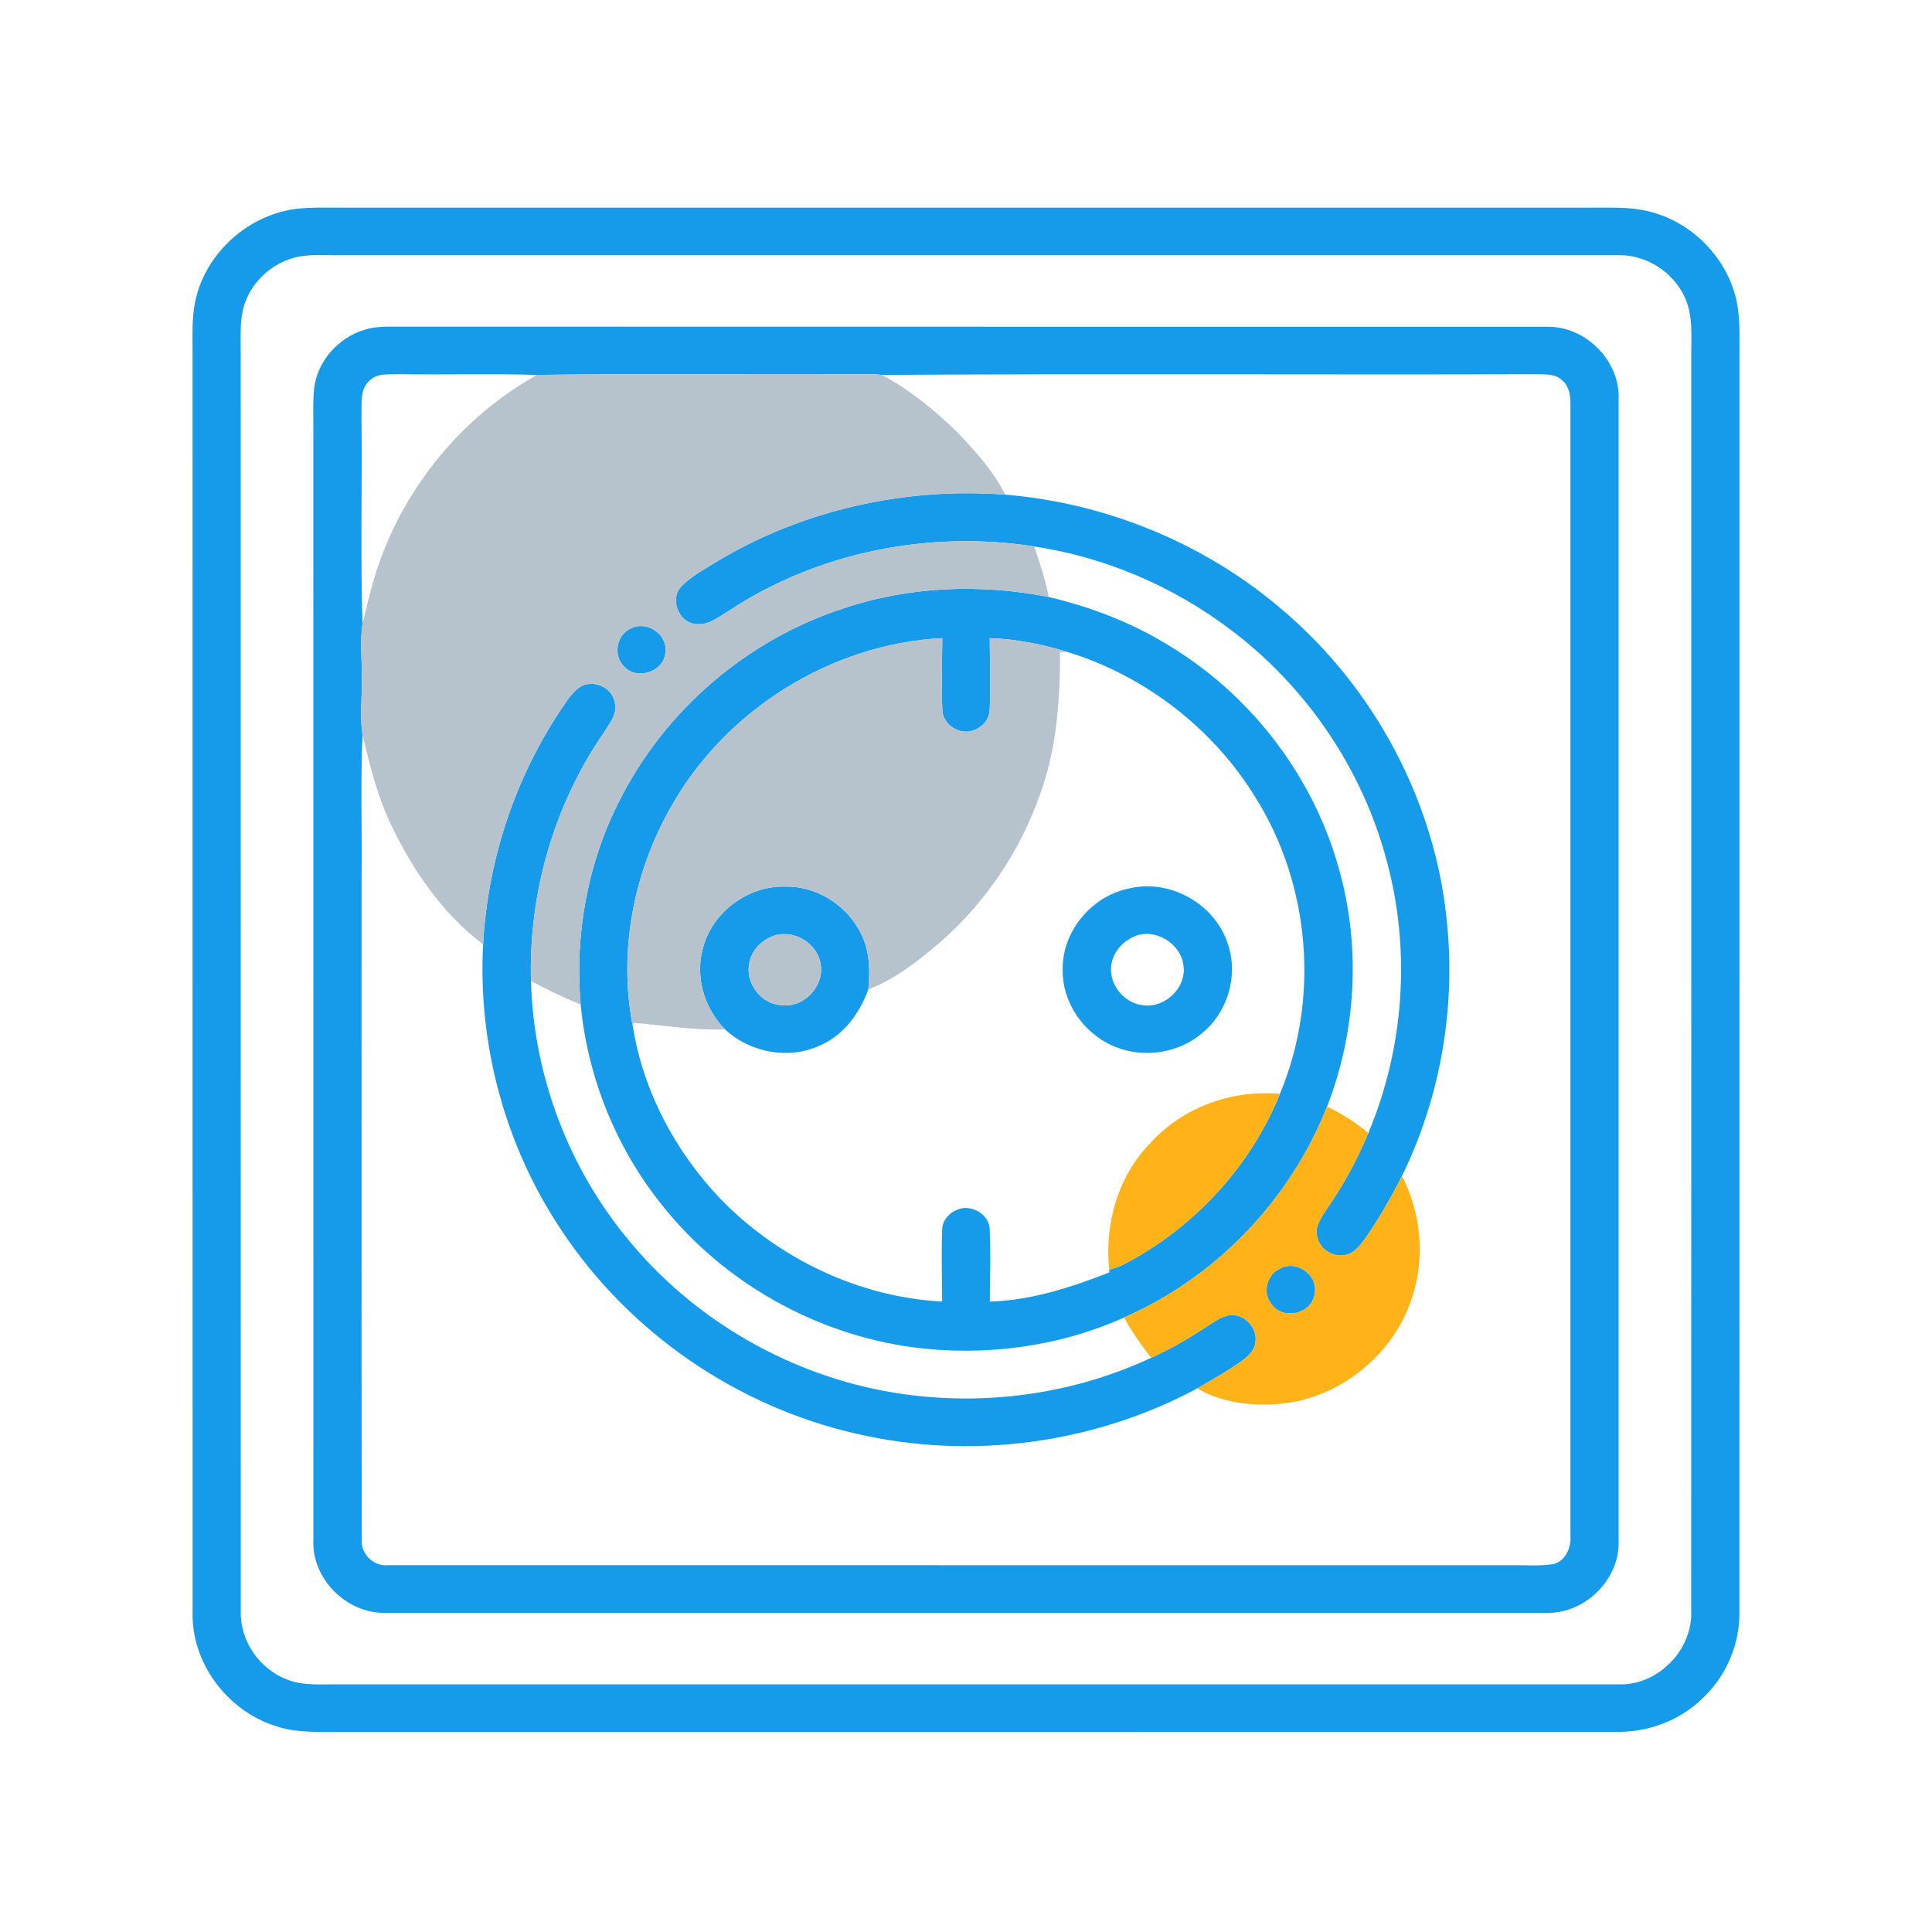 <?xml version="1.0" encoding="UTF-8" ?>
<!DOCTYPE svg PUBLIC "-//W3C//DTD SVG 1.1//EN" "http://www.w3.org/Graphics/SVG/1.1/DTD/svg11.dtd">
<svg width="512pt" height="512pt" viewBox="0 0 512 512" version="1.1" xmlns="http://www.w3.org/2000/svg">
<g id="#ffffffff">
</g>
<g id="#159beaff">
<path fill="#159bea" opacity="1.00" d=" M 77.38 55.51 C 82.22 54.78 87.13 55.08 92.00 55.03 C 201.67 55.03 311.34 55.04 421.00 55.03 C 426.30 55.08 431.70 54.72 436.90 56.01 C 447.49 58.53 456.42 66.99 459.59 77.39 C 461.29 82.76 460.94 88.45 460.97 94.01 C 460.95 205.01 460.99 316.01 460.96 427.02 C 461.12 435.43 457.67 443.78 451.64 449.64 C 445.51 455.90 436.74 459.18 428.03 458.96 C 315.69 458.98 203.34 458.95 91.00 458.97 C 84.86 458.92 78.51 459.40 72.63 457.28 C 59.99 453.12 50.61 440.43 51.04 427.02 C 51.02 316.01 51.04 205.01 51.03 94.00 C 51.07 88.71 50.69 83.29 52.17 78.14 C 55.30 66.60 65.62 57.47 77.38 55.51 M 77.37 68.45 C 72.27 70.03 67.86 73.80 65.59 78.64 C 63.27 83.41 63.84 88.86 63.79 94.00 C 63.82 205.01 63.78 316.02 63.81 427.03 C 63.59 434.82 68.73 442.23 75.94 445.05 C 80.40 446.86 85.30 446.30 90.00 446.37 C 202.99 446.36 315.99 446.37 428.98 446.37 C 439.30 446.72 448.56 437.33 448.19 427.03 C 448.22 316.35 448.19 205.67 448.21 95.00 C 448.12 90.26 448.67 85.39 447.25 80.79 C 444.84 73.09 437.07 67.49 429.00 67.63 C 316.00 67.63 203.00 67.64 90.00 67.63 C 85.79 67.71 81.46 67.21 77.37 68.45 Z" />
<path fill="#159bea" opacity="1.00" d=" M 96.38 87.47 C 98.51 86.76 100.77 86.57 103.01 86.56 C 205.34 86.61 307.67 86.56 410.00 86.59 C 420.21 86.42 429.46 95.66 428.95 105.94 C 428.96 206.65 428.96 307.35 428.95 408.06 C 429.46 418.33 420.22 427.61 410.00 427.42 C 307.33 427.42 204.67 427.42 102.01 427.42 C 91.79 427.59 82.54 418.33 83.05 408.05 C 83.03 310.04 83.05 212.02 83.04 114.00 C 83.07 110.34 82.87 106.66 83.24 103.01 C 84.03 95.83 89.54 89.59 96.38 87.47 M 97.90 100.90 C 95.32 103.18 95.90 106.93 95.79 110.00 C 96.02 128.45 95.49 146.92 96.06 165.36 C 95.33 170.20 96.00 175.12 95.88 180.00 C 95.98 184.88 95.31 189.80 96.07 194.65 C 95.51 207.42 95.97 220.22 95.82 233.00 C 95.85 291.35 95.77 349.70 95.86 408.05 C 95.62 411.90 99.10 415.24 102.95 414.79 C 202.30 414.81 301.65 414.79 401.00 414.80 C 404.54 414.73 408.13 415.09 411.65 414.50 C 414.89 413.69 416.42 410.14 416.18 407.04 C 416.17 307.01 416.17 206.98 416.18 106.95 C 416.17 104.79 415.85 102.38 414.11 100.90 C 412.29 98.96 409.44 99.25 407.04 99.17 C 349.26 99.34 291.47 98.99 233.69 99.35 C 231.80 99.10 229.89 99.16 228.00 99.16 C 199.44 99.37 170.86 98.97 142.32 99.35 C 130.21 99.00 118.09 99.33 105.98 99.17 C 103.26 99.30 99.99 98.73 97.90 100.90 Z" />
<path fill="#159bea" opacity="1.00" d=" M 189.84 148.89 C 212.67 135.12 239.86 129.07 266.39 131.09 C 293.39 133.31 319.61 144.14 340.12 161.86 C 364.31 182.49 380.39 212.58 383.44 244.28 C 385.81 267.26 381.70 290.87 371.54 311.64 C 368.72 317.29 365.53 322.76 361.96 327.98 C 360.59 329.84 359.08 331.97 356.69 332.54 C 353.43 333.41 349.75 331.10 349.09 327.80 C 348.28 325.11 350.18 322.70 351.51 320.55 C 355.96 314.22 359.63 307.38 362.63 300.26 C 372.10 277.72 373.92 252.04 367.57 228.42 C 361.15 203.79 345.98 181.60 325.55 166.45 C 310.50 155.18 292.66 147.62 274.06 144.81 C 246.16 140.48 216.58 146.31 192.98 161.99 C 190.29 163.61 187.44 165.96 184.08 165.33 C 179.73 164.74 177.50 158.69 180.50 155.47 C 183.16 152.70 186.62 150.91 189.84 148.89 Z" />
<path fill="#159bea" opacity="1.00" d=" M 223.35 161.29 C 240.85 155.34 259.88 154.65 277.95 158.22 C 289.39 160.92 300.50 165.23 310.47 171.50 C 332.10 184.78 348.47 206.45 355.03 230.99 C 360.65 251.40 359.35 273.56 351.68 293.27 C 341.94 317.97 322.24 338.53 297.89 349.15 C 280.44 356.99 260.79 359.51 241.87 357.04 C 216.07 353.55 191.75 339.87 175.54 319.47 C 163.32 304.33 155.73 285.57 153.88 266.21 C 152.29 247.71 155.67 228.74 164.17 212.18 C 176.15 188.29 197.94 169.56 223.35 161.29 M 177.83 213.81 C 167.86 231.23 163.82 252.31 167.72 272.08 C 170.47 289.31 179.08 305.35 191.10 317.90 C 206.46 333.62 227.67 343.77 249.69 344.93 C 249.63 338.61 249.46 332.29 249.68 325.98 C 249.69 323.56 251.43 321.47 253.62 320.61 C 257.32 318.96 262.31 321.78 262.30 325.98 C 262.56 332.29 262.36 338.62 262.31 344.94 C 273.29 344.60 283.85 341.18 293.98 337.20 L 293.96 336.47 C 295.34 336.08 296.73 335.65 298.01 334.97 C 316.41 325.34 331.40 309.18 339.18 289.89 C 349.78 264.65 347.25 234.48 332.70 211.31 C 321.50 193.05 303.48 179.14 283.04 172.82 C 276.31 170.75 269.34 169.35 262.29 169.11 C 262.31 175.41 262.59 181.72 262.27 188.02 C 262.27 190.99 259.68 193.41 256.85 193.83 C 253.44 194.34 249.72 191.59 249.73 188.02 C 249.42 181.72 249.68 175.41 249.72 169.11 C 220.28 170.60 192.26 188.14 177.83 213.81 Z" />
<path fill="#159bea" opacity="1.00" d=" M 167.40 166.44 C 171.69 164.48 177.05 168.25 176.34 172.99 C 175.90 178.05 168.72 180.42 165.37 176.60 C 162.35 173.62 163.41 167.98 167.40 166.44 Z" />
<path fill="#159bea" opacity="1.00" d=" M 150.86 184.86 C 152.19 183.18 153.85 181.30 156.18 181.27 C 159.23 180.94 162.40 183.06 162.93 186.15 C 163.69 189.13 161.56 191.69 160.10 194.05 C 146.83 213.22 140.06 236.70 140.72 259.98 C 141.38 285.09 150.76 309.84 166.93 329.06 C 185.55 351.52 212.98 366.38 241.94 369.78 C 263.37 372.34 285.50 368.99 305.07 359.83 C 310.36 357.43 315.39 354.49 320.22 351.27 C 322.04 350.16 323.84 348.78 326.02 348.51 C 329.85 348.16 333.41 352.01 332.68 355.80 C 332.43 358.05 330.57 359.58 328.86 360.83 C 325.15 363.44 321.20 365.69 317.27 367.94 C 289.92 382.64 257.25 386.99 227.00 379.96 C 195.39 372.81 166.79 353.20 148.88 326.16 C 133.97 304.00 126.60 276.94 128.03 250.27 C 129.29 226.89 137.22 203.91 150.86 184.86 Z" />
<path fill="#159bea" opacity="1.00" d=" M 186.09 252.09 C 188.20 242.17 197.89 234.70 208.00 234.96 C 216.02 234.77 223.75 239.41 227.61 246.40 C 230.46 251.13 230.64 256.86 230.11 262.21 C 227.81 268.54 223.51 274.46 217.14 277.13 C 208.89 280.89 198.72 278.93 192.14 272.79 C 186.86 267.43 184.31 259.48 186.09 252.09 M 204.32 248.28 C 201.53 249.47 199.20 252.02 198.61 255.04 C 197.36 260.34 201.53 266.06 206.99 266.36 C 212.90 267.23 218.47 261.44 217.50 255.60 C 216.65 249.73 209.78 245.84 204.32 248.28 Z" />
<path fill="#159bea" opacity="1.00" d=" M 299.35 235.43 C 310.22 232.85 322.21 239.71 325.46 250.40 C 328.20 258.62 325.34 268.20 318.68 273.70 C 312.46 279.11 303.19 280.51 295.59 277.44 C 287.44 274.20 281.47 265.86 281.62 257.00 C 281.42 246.80 289.39 237.34 299.35 235.43 M 300.32 248.28 C 297.58 249.55 295.30 252.03 294.65 255.02 C 293.35 260.31 297.66 265.92 302.99 266.41 C 308.65 267.18 314.40 261.84 313.65 256.09 C 313.13 250.03 305.91 245.64 300.32 248.28 Z" />
<path fill="#159bea" opacity="1.00" d=" M 339.26 336.18 C 343.64 333.74 349.53 338.02 348.37 342.97 C 347.67 348.11 340.30 349.90 337.19 345.87 C 334.39 342.95 335.61 337.75 339.26 336.18 Z" />
</g>
<g id="#b7c3ccff">
<path fill="#b7c3cc" opacity="1.00" d=" M 142.32 99.35 C 170.86 98.97 199.44 99.37 228.00 99.16 C 229.89 99.16 231.80 99.10 233.69 99.35 C 241.07 103.27 247.60 108.62 253.57 114.42 C 258.42 119.49 263.23 124.77 266.39 131.09 C 239.86 129.07 212.67 135.12 189.84 148.89 C 186.62 150.91 183.16 152.70 180.50 155.47 C 177.50 158.69 179.73 164.74 184.08 165.33 C 187.44 165.96 190.29 163.61 192.98 161.99 C 216.58 146.31 246.16 140.48 274.06 144.81 C 275.59 149.21 277.05 153.64 277.95 158.22 C 259.88 154.65 240.85 155.34 223.35 161.29 C 197.94 169.56 176.15 188.29 164.17 212.18 C 155.67 228.74 152.29 247.71 153.88 266.21 C 149.36 264.42 145.01 262.24 140.72 259.98 C 140.06 236.70 146.83 213.22 160.10 194.05 C 161.56 191.69 163.69 189.13 162.93 186.15 C 162.40 183.06 159.23 180.94 156.18 181.27 C 153.85 181.30 152.19 183.18 150.86 184.86 C 137.22 203.91 129.29 226.89 128.03 250.27 C 117.42 242.24 109.60 230.96 103.87 219.07 C 100.09 211.35 98.04 202.97 96.07 194.65 C 95.31 189.80 95.98 184.88 95.88 180.00 C 96.00 175.12 95.33 170.20 96.06 165.36 C 97.69 158.51 99.32 151.62 102.04 145.10 C 109.84 125.93 124.22 109.43 142.32 99.35 M 167.40 166.44 C 163.41 167.98 162.35 173.62 165.37 176.60 C 168.72 180.42 175.90 178.05 176.34 172.99 C 177.05 168.25 171.69 164.48 167.40 166.44 Z" />
<path fill="#b7c3cc" opacity="1.00" d=" M 177.83 213.81 C 192.26 188.14 220.28 170.60 249.72 169.11 C 249.68 175.41 249.42 181.72 249.73 188.02 C 249.72 191.59 253.44 194.34 256.85 193.83 C 259.68 193.41 262.27 190.99 262.27 188.02 C 262.59 181.72 262.31 175.41 262.29 169.11 C 269.34 169.35 276.31 170.75 283.04 172.82 C 282.51 172.81 281.46 172.80 280.93 172.79 C 280.92 185.30 280.09 197.99 275.85 209.87 C 270.28 226.17 260.10 240.88 246.72 251.75 C 241.67 255.92 236.29 259.86 230.11 262.21 C 230.64 256.86 230.46 251.13 227.61 246.40 C 223.75 239.41 216.02 234.77 208.00 234.96 C 197.89 234.70 188.20 242.17 186.09 252.09 C 184.31 259.48 186.86 267.43 192.14 272.79 C 184.02 273.12 176.01 271.72 167.96 271.07 L 167.72 272.08 C 163.82 252.31 167.86 231.23 177.83 213.81 Z" />
<path fill="#b7c3cc" opacity="1.00" d=" M 204.32 248.28 C 209.78 245.84 216.65 249.73 217.50 255.60 C 218.47 261.44 212.90 267.23 206.99 266.36 C 201.53 266.06 197.36 260.34 198.61 255.04 C 199.20 252.02 201.53 249.47 204.32 248.28 Z" />
</g>
<g id="#ffb319ff">
<path fill="#ffb319" opacity="1.00" d=" M 304.88 302.89 C 313.45 293.44 326.53 288.69 339.18 289.89 C 331.40 309.18 316.41 325.34 298.01 334.97 C 296.73 335.65 295.34 336.08 293.96 336.47 C 292.67 324.38 296.28 311.66 304.88 302.89 Z" />
<path fill="#ffb319" opacity="1.00" d=" M 297.89 349.15 C 322.24 338.53 341.94 317.97 351.68 293.27 C 355.62 295.11 359.27 297.51 362.63 300.26 C 359.63 307.38 355.96 314.22 351.51 320.55 C 350.18 322.70 348.28 325.11 349.09 327.80 C 349.75 331.10 353.43 333.41 356.69 332.54 C 359.08 331.97 360.59 329.84 361.96 327.98 C 365.53 322.76 368.72 317.29 371.54 311.64 C 376.90 322.03 377.80 334.64 373.62 345.59 C 368.38 359.62 354.97 370.25 340.06 371.95 C 332.31 372.77 324.11 371.91 317.27 367.94 C 321.20 365.69 325.15 363.44 328.86 360.83 C 330.57 359.58 332.43 358.05 332.68 355.80 C 333.41 352.01 329.85 348.16 326.02 348.51 C 323.84 348.78 322.04 350.16 320.22 351.27 C 315.39 354.49 310.36 357.43 305.07 359.83 C 302.45 356.43 299.96 352.92 297.89 349.15 M 339.26 336.18 C 335.61 337.75 334.39 342.95 337.19 345.87 C 340.30 349.90 347.67 348.11 348.37 342.97 C 349.53 338.02 343.64 333.74 339.26 336.18 Z" />
</g>
</svg>
